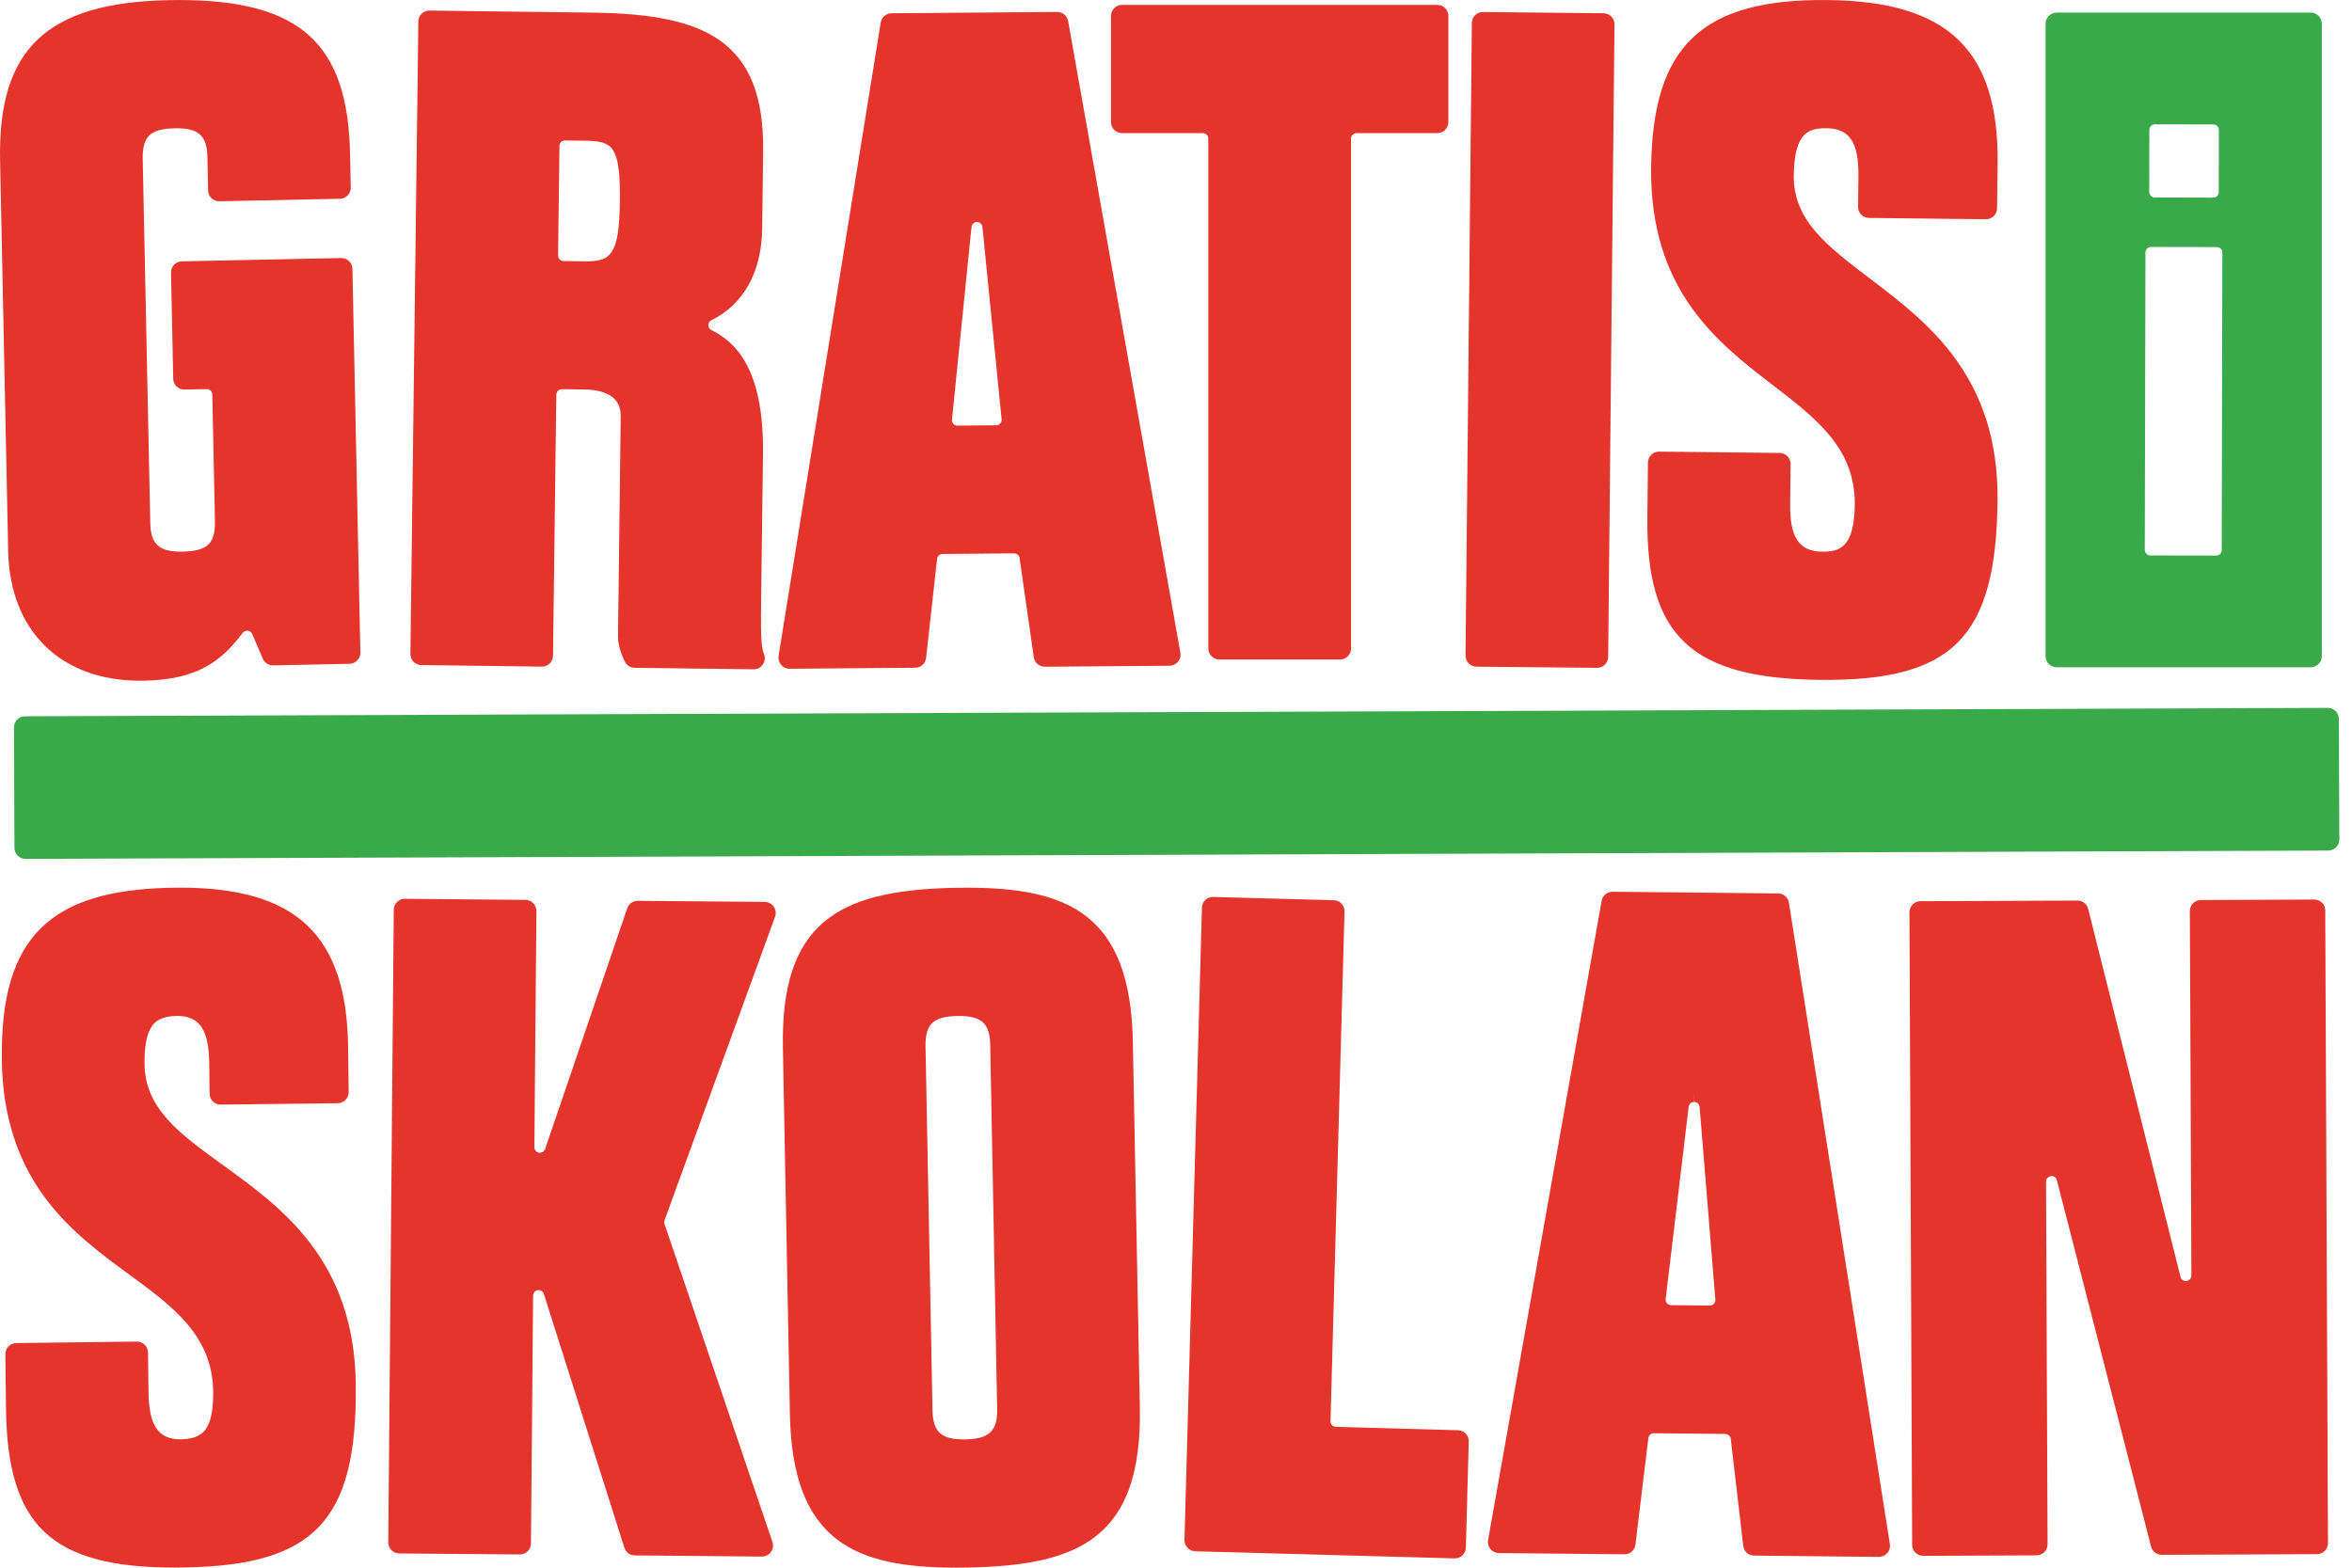 <?xml version="1.0" encoding="UTF-8" standalone="no"?>
<svg width="105px" height="70px" viewBox="0 0 105 70" version="1.1" xmlns="http://www.w3.org/2000/svg" xmlns:xlink="http://www.w3.org/1999/xlink">
    <!-- Generator: Sketch 39.1 (31720) - http://www.bohemiancoding.com/sketch -->
    <title>gris-logo</title>
    <desc>Created with Sketch.</desc>
    <defs></defs>
    <g id="Symbols" stroke="none" stroke-width="1" fill="none" fill-rule="evenodd">
        <g id="header" transform="translate(-106, -20)">
            <g id="gris-logo" transform="translate(106, 20)">
                <g id="Layer_1">
                    <g id="Group">
                        <path d="M6.266,30.396 C2.701,30.396 0.438,28.173 0.365,24.596 L0.004,7.172 C-0.099,2.195 2.074,0.119 7.508,0.007 C7.671,0.004 7.829,0.001 7.982,0.001 C13.381,0.001 15.525,1.922 15.627,6.849 L15.659,8.373 C15.662,8.503 15.612,8.63 15.522,8.724 C15.431,8.818 15.307,8.873 15.176,8.875 C15.176,8.875 9.788,8.987 9.784,8.987 C9.516,8.987 9.298,8.773 9.292,8.504 L9.261,7.021 C9.24,6.065 8.879,5.728 7.881,5.728 L7.79,5.729 C7.238,5.74 6.878,5.842 6.664,6.048 C6.456,6.247 6.363,6.585 6.371,7.081 L6.708,23.337 C6.727,24.294 7.088,24.633 8.087,24.633 L8.178,24.631 C8.905,24.615 9.17,24.442 9.305,24.311 C9.511,24.112 9.606,23.773 9.596,23.279 L9.478,17.614 C9.476,17.482 9.365,17.374 9.233,17.374 C9.233,17.374 8.229,17.394 8.226,17.394 C7.958,17.394 7.739,17.181 7.733,16.912 L7.635,12.173 C7.631,12.042 7.682,11.916 7.772,11.82 C7.862,11.726 7.986,11.672 8.118,11.669 C8.118,11.669 15.237,11.522 15.24,11.522 C15.508,11.522 15.727,11.735 15.733,12.003 L16.088,29.137 C16.09,29.267 16.041,29.394 15.95,29.488 C15.861,29.582 15.735,29.637 15.605,29.639 C15.605,29.639 12.189,29.711 12.185,29.711 C11.988,29.711 11.809,29.593 11.732,29.412 L11.259,28.307 C11.225,28.227 11.148,28.171 11.061,28.16 L11.054,28.16 C10.952,28.16 10.881,28.196 10.835,28.257 C9.872,29.54 8.803,30.343 6.447,30.394 C6.387,30.394 6.325,30.396 6.266,30.396" id="Shape" fill="#E5342B"></path>
                        <path d="M25.22,6.272 C25.087,6.273 24.978,6.381 24.976,6.515 L24.914,11.405 C24.914,11.47 24.94,11.534 24.984,11.581 C25.031,11.627 25.092,11.654 25.158,11.656 L26.216,11.668 C27.3,11.668 27.644,11.299 27.673,8.994 C27.688,7.775 27.608,7.126 27.398,6.756 C27.271,6.533 27.064,6.295 26.222,6.284 L25.22,6.272 M28.329,29.818 C28.142,29.815 27.973,29.707 27.892,29.539 C27.689,29.119 27.586,28.725 27.59,28.394 L27.711,18.615 C27.718,18.215 27.591,17.924 27.328,17.72 C27.054,17.509 26.634,17.398 26.082,17.391 L25.076,17.378 C24.948,17.378 24.838,17.488 24.835,17.622 L24.689,29.278 C24.688,29.407 24.635,29.533 24.542,29.624 C24.45,29.714 24.326,29.765 24.198,29.765 C24.195,29.765 18.807,29.696 18.807,29.696 C18.676,29.695 18.552,29.641 18.46,29.547 C18.369,29.454 18.319,29.328 18.322,29.197 L18.676,0.958 C18.678,0.828 18.731,0.702 18.825,0.612 C18.917,0.522 19.04,0.472 19.169,0.472 C19.17,0.472 26.455,0.564 26.455,0.564 C29.197,0.597 30.941,0.975 32.109,1.787 C33.477,2.74 34.101,4.326 34.069,6.781 L34.026,10.203 C34.003,12.139 33.197,13.594 31.759,14.297 C31.674,14.339 31.623,14.422 31.623,14.517 C31.622,14.609 31.674,14.696 31.758,14.738 C32.77,15.245 34.111,16.37 34.062,20.264 L33.983,26.503 C33.964,28.106 33.954,28.835 34.106,29.206 C34.169,29.359 34.15,29.533 34.057,29.669 C33.966,29.804 33.814,29.885 33.65,29.885 C33.647,29.885 28.329,29.818 28.329,29.818" id="Shape" fill="#E5342B"></path>
                        <path d="M43.615,9.914 C43.487,9.914 43.383,10.009 43.371,10.135 L42.499,18.734 C42.491,18.804 42.515,18.873 42.562,18.923 C42.608,18.976 42.675,19.004 42.743,19.004 L44.473,18.99 C44.542,18.99 44.607,18.96 44.654,18.909 C44.699,18.857 44.723,18.788 44.715,18.719 L43.859,10.134 C43.847,10.008 43.741,9.914 43.615,9.914 L43.616,9.422 L43.615,9.914 M35.244,29.861 C35.101,29.861 34.964,29.798 34.871,29.687 C34.776,29.577 34.735,29.433 34.758,29.289 L39.318,1.007 C39.357,0.77 39.561,0.594 39.801,0.593 C39.801,0.593 47.196,0.534 47.197,0.534 C47.435,0.534 47.639,0.705 47.684,0.939 L52.696,29.147 C52.721,29.289 52.682,29.436 52.588,29.547 C52.498,29.659 52.358,29.724 52.214,29.727 C52.214,29.727 46.64,29.77 46.638,29.77 C46.394,29.77 46.186,29.59 46.151,29.347 L45.518,24.92 C45.5,24.8 45.394,24.709 45.275,24.709 L42.076,24.735 C41.951,24.736 41.848,24.829 41.834,24.953 L41.343,29.379 C41.316,29.626 41.108,29.814 40.857,29.815 C40.855,29.815 35.246,29.861 35.244,29.861" id="Shape" fill="#E5342B"></path>
                        <path d="M54.437,29.448 C54.165,29.448 53.943,29.226 53.943,28.955 L53.943,6.188 C53.943,6.053 53.832,5.943 53.699,5.943 L50.091,5.943 C49.818,5.943 49.598,5.722 49.598,5.45 L49.598,0.71 C49.598,0.438 49.819,0.217 50.091,0.217 L64.168,0.217 C64.439,0.217 64.659,0.438 64.659,0.71 L64.659,5.45 C64.659,5.722 64.438,5.943 64.168,5.943 L60.559,5.943 C60.425,5.943 60.314,6.053 60.314,6.188 L60.314,28.955 C60.314,29.227 60.093,29.448 59.823,29.448 L54.437,29.448" id="Shape" fill="#E5342B"></path>
                        <path d="M65.912,29.767 C65.783,29.765 65.655,29.712 65.564,29.619 C65.476,29.525 65.423,29.399 65.425,29.269 L65.708,1.024 C65.708,0.894 65.761,0.769 65.854,0.678 C65.947,0.588 66.07,0.538 66.199,0.538 C66.202,0.538 71.587,0.592 71.587,0.592 C71.861,0.594 72.078,0.818 72.075,1.089 L71.793,29.334 C71.791,29.604 71.569,29.82 71.302,29.82 C71.299,29.82 65.912,29.767 65.912,29.767" id="Shape" fill="#E5342B"></path>
                        <path d="M1.137,38.351 C0.867,38.351 0.646,38.13 0.645,37.86 L0.625,32.476 C0.625,32.346 0.677,32.221 0.769,32.128 C0.861,32.037 0.985,31.984 1.116,31.984 L103.923,31.609 C104.052,31.609 104.177,31.662 104.271,31.753 C104.361,31.845 104.414,31.972 104.414,32.101 L104.434,37.486 C104.434,37.757 104.215,37.977 103.943,37.979 C103.944,37.981 1.138,38.351 1.137,38.351" id="Shape" fill="#39A949"></path>
                        <path d="M81.238,30.357 C75.498,30.293 73.486,28.395 73.543,23.104 L73.569,20.652 C73.571,20.381 73.795,20.162 74.065,20.166 L79.45,20.225 C79.721,20.228 79.939,20.451 79.936,20.722 L79.917,22.488 C79.899,23.999 80.312,24.62 81.339,24.633 C82.096,24.641 82.783,24.485 82.804,22.519 C82.814,20.021 81.113,18.71 79.142,17.195 C76.695,15.314 73.651,12.972 73.711,7.488 C73.771,2.039 75.986,-0.06 81.605,0.002 C86.968,0.06 89.235,2.241 89.18,7.294 L89.155,9.301 C89.153,9.573 88.929,9.791 88.659,9.789 L83.438,9.731 C83.164,9.729 82.946,9.505 82.949,9.234 L82.966,7.871 C82.983,6.359 82.571,5.738 81.544,5.726 C80.784,5.718 80.097,5.874 80.079,7.839 C80.057,9.842 81.573,10.992 83.494,12.45 C86.053,14.393 89.236,16.811 89.176,22.35 C89.111,28.475 87.182,30.421 81.238,30.357" id="Shape" fill="#E5342B"></path>
                        <path d="M7.818,69.996 C2.306,69.996 0.332,68.144 0.269,62.92 L0.239,60.469 C0.236,60.195 0.454,59.975 0.726,59.97 C0.726,59.97 6.113,59.905 6.116,59.905 C6.244,59.905 6.368,59.956 6.46,60.046 C6.553,60.137 6.606,60.263 6.607,60.392 L6.629,62.159 C6.648,63.658 7.064,64.27 8.067,64.27 C8.792,64.26 9.056,64.001 9.191,63.807 C9.419,63.475 9.527,62.924 9.518,62.123 C9.471,59.624 7.738,58.353 5.733,56.884 C3.245,55.057 0.147,52.787 0.081,47.304 C0.048,44.519 0.601,42.661 1.82,41.451 C3.036,40.249 4.936,39.672 7.803,39.637 L8.041,39.635 C13.239,39.635 15.48,41.762 15.54,46.754 L15.565,48.762 C15.566,48.891 15.515,49.018 15.425,49.112 C15.334,49.205 15.208,49.258 15.078,49.26 C15.078,49.26 9.852,49.323 9.85,49.323 C9.721,49.323 9.597,49.273 9.506,49.182 C9.413,49.091 9.359,48.966 9.358,48.837 L9.341,47.472 C9.324,45.973 8.906,45.361 7.901,45.361 C7.178,45.371 6.914,45.63 6.78,45.824 C6.551,46.156 6.442,46.707 6.452,47.508 C6.477,49.511 8.019,50.626 9.973,52.038 C12.577,53.923 15.816,56.266 15.883,61.803 C15.921,64.969 15.417,66.929 14.249,68.162 C13.084,69.39 11.195,69.956 8.127,69.991 C8.023,69.996 7.92,69.996 7.818,69.996" id="Shape" fill="#E5342B"></path>
                        <path d="M28.34,69.452 C28.128,69.45 27.94,69.314 27.875,69.112 L24.279,57.775 C24.247,57.671 24.152,57.604 24.046,57.604 C24.032,57.604 24.02,57.604 24.006,57.606 C23.888,57.624 23.8,57.724 23.799,57.846 L23.703,68.923 C23.702,69.052 23.649,69.177 23.556,69.268 C23.464,69.359 23.339,69.409 23.211,69.409 C23.209,69.409 17.823,69.364 17.823,69.364 C17.55,69.361 17.332,69.138 17.334,68.868 L17.579,40.622 C17.579,40.491 17.631,40.368 17.725,40.275 C17.817,40.184 17.941,40.133 18.07,40.133 C18.071,40.133 23.459,40.181 23.459,40.181 C23.73,40.184 23.95,40.407 23.947,40.677 L23.856,51.226 C23.855,51.347 23.941,51.45 24.062,51.471 C24.075,51.473 24.089,51.473 24.102,51.473 C24.208,51.473 24.301,51.406 24.335,51.308 L28.001,40.557 C28.069,40.358 28.257,40.224 28.467,40.224 C28.468,40.224 34.143,40.272 34.143,40.272 C34.302,40.275 34.452,40.353 34.543,40.483 C34.634,40.615 34.656,40.783 34.601,40.934 L29.668,54.488 C29.648,54.539 29.647,54.599 29.665,54.649 L34.484,68.853 C34.535,69.004 34.509,69.17 34.417,69.299 C34.323,69.426 34.175,69.503 34.018,69.503 C34.016,69.503 28.34,69.452 28.34,69.452" id="Shape" fill="#E5342B"></path>
                        <path d="M42.739,45.365 C42.187,45.375 41.827,45.478 41.612,45.684 C41.406,45.883 41.309,46.22 41.318,46.716 L41.629,62.973 C41.649,63.93 42.011,64.271 43.014,64.271 L43.097,64.271 C44.161,64.249 44.536,63.896 44.516,62.918 L44.207,46.661 C44.187,45.704 43.826,45.365 42.823,45.365 L42.739,45.365 M42.694,69.999 C38.187,69.999 35.372,68.849 35.263,63.136 L34.951,46.797 C34.898,44.059 35.481,42.27 36.786,41.167 C37.967,40.168 39.77,39.697 42.629,39.642 C42.803,39.637 42.974,39.637 43.142,39.637 C47.649,39.637 50.465,40.784 50.573,46.5 L50.886,62.837 C50.998,68.698 48.155,69.898 43.208,69.994 C43.034,69.996 42.861,69.999 42.694,69.999" id="Shape" fill="#E5342B"></path>
                        <path d="M53.357,69.267 C53.228,69.264 53.103,69.209 53.015,69.113 C52.924,69.018 52.876,68.89 52.878,68.761 L53.658,40.528 C53.663,40.396 53.718,40.271 53.812,40.182 C53.902,40.096 54.025,40.051 54.149,40.051 C54.154,40.051 59.547,40.197 59.547,40.197 C59.676,40.2 59.801,40.257 59.889,40.351 C59.98,40.446 60.028,40.572 60.023,40.703 L59.397,63.461 C59.392,63.597 59.502,63.71 59.636,63.712 L65.093,63.863 C65.224,63.868 65.347,63.921 65.438,64.017 C65.526,64.113 65.574,64.24 65.569,64.369 L65.44,69.108 C65.438,69.237 65.382,69.363 65.287,69.451 C65.196,69.537 65.073,69.585 64.949,69.585 C64.945,69.586 53.357,69.267 53.357,69.267" id="Shape" fill="#E5342B"></path>
                        <path d="M75.631,49.205 C75.505,49.205 75.4,49.296 75.386,49.421 L74.36,58.003 C74.352,58.073 74.374,58.142 74.42,58.195 C74.465,58.247 74.533,58.278 74.602,58.278 L76.338,58.295 C76.401,58.295 76.466,58.267 76.514,58.219 C76.559,58.169 76.586,58.099 76.579,58.03 L75.876,49.431 C75.866,49.303 75.763,49.208 75.637,49.205 L75.632,48.711 L75.632,49.205 M78.308,69.46 C78.059,69.457 77.852,69.273 77.823,69.025 L77.266,64.246 C77.249,64.121 77.146,64.028 77.022,64.028 L73.827,63.997 C73.704,63.997 73.601,64.091 73.587,64.213 L73.011,68.97 C72.981,69.216 72.772,69.402 72.522,69.402 C72.52,69.402 66.913,69.347 66.913,69.347 C66.766,69.347 66.63,69.282 66.538,69.169 C66.447,69.058 66.407,68.912 66.432,68.768 L71.501,40.225 C71.541,39.991 71.748,39.818 71.986,39.818 C71.988,39.818 79.38,39.893 79.38,39.893 C79.622,39.895 79.826,40.071 79.863,40.31 L84.37,68.946 C84.392,69.09 84.35,69.236 84.257,69.347 C84.163,69.455 84.026,69.517 83.882,69.517 C83.88,69.516 78.308,69.46 78.308,69.46" id="Shape" fill="#E5342B"></path>
                        <path d="M85.858,69.471 C85.587,69.471 85.367,69.25 85.364,68.979 L85.244,40.734 C85.244,40.462 85.465,40.24 85.735,40.24 L92.744,40.212 C92.97,40.212 93.166,40.365 93.222,40.584 L97.344,57.014 C97.372,57.125 97.472,57.201 97.584,57.201 C97.737,57.184 97.831,57.076 97.831,56.954 L97.761,40.682 C97.761,40.411 97.979,40.189 98.249,40.189 C98.249,40.189 103.313,40.166 103.315,40.166 C103.444,40.166 103.569,40.217 103.66,40.31 C103.754,40.401 103.806,40.526 103.806,40.658 L103.927,68.901 C103.927,69.175 103.708,69.395 103.435,69.395 L96.508,69.425 C96.282,69.425 96.085,69.274 96.03,69.056 L91.825,52.698 C91.797,52.587 91.698,52.511 91.588,52.511 C91.432,52.531 91.341,52.636 91.341,52.758 L91.409,68.955 C91.409,69.084 91.359,69.212 91.268,69.302 C91.174,69.396 91.049,69.446 90.92,69.449 L85.858,69.471" id="Shape" fill="#E5342B"></path>
                        <path d="M96.196,5.551 C96.133,5.552 96.071,5.579 96.025,5.623 C95.98,5.669 95.953,5.733 95.953,5.798 L95.949,8.572 C95.949,8.66 95.992,8.719 96.022,8.745 C96.047,8.773 96.105,8.818 96.195,8.818 L98.812,8.825 C98.872,8.825 98.935,8.797 98.98,8.754 C99.025,8.706 99.052,8.643 99.052,8.579 L99.057,5.803 C99.057,5.713 99.014,5.655 98.985,5.628 C98.959,5.601 98.901,5.556 98.812,5.556 L96.196,5.551 L96.196,5.551 Z M96.019,11.026 C95.956,11.027 95.894,11.053 95.851,11.098 C95.803,11.145 95.778,11.209 95.778,11.272 L95.75,24.553 C95.75,24.641 95.796,24.701 95.823,24.728 C95.848,24.757 95.906,24.802 95.998,24.802 L98.946,24.808 C99.006,24.808 99.066,24.781 99.111,24.736 C99.159,24.689 99.184,24.625 99.184,24.56 L99.212,11.28 C99.212,11.19 99.167,11.131 99.14,11.105 C99.114,11.077 99.056,11.032 98.964,11.032 L96.019,11.026 L96.019,11.026 Z M91.812,29.794 C91.54,29.794 91.321,29.573 91.321,29.302 L91.321,1.056 C91.321,0.786 91.542,0.564 91.812,0.564 L103.159,0.564 C103.431,0.564 103.653,0.786 103.653,1.056 L103.653,29.302 C103.653,29.574 103.429,29.794 103.159,29.794 L91.812,29.794 L91.812,29.794 Z" id="Shape" fill="#39A949"></path>
                    </g>
                </g>
            </g>
        </g>
    </g>
</svg>